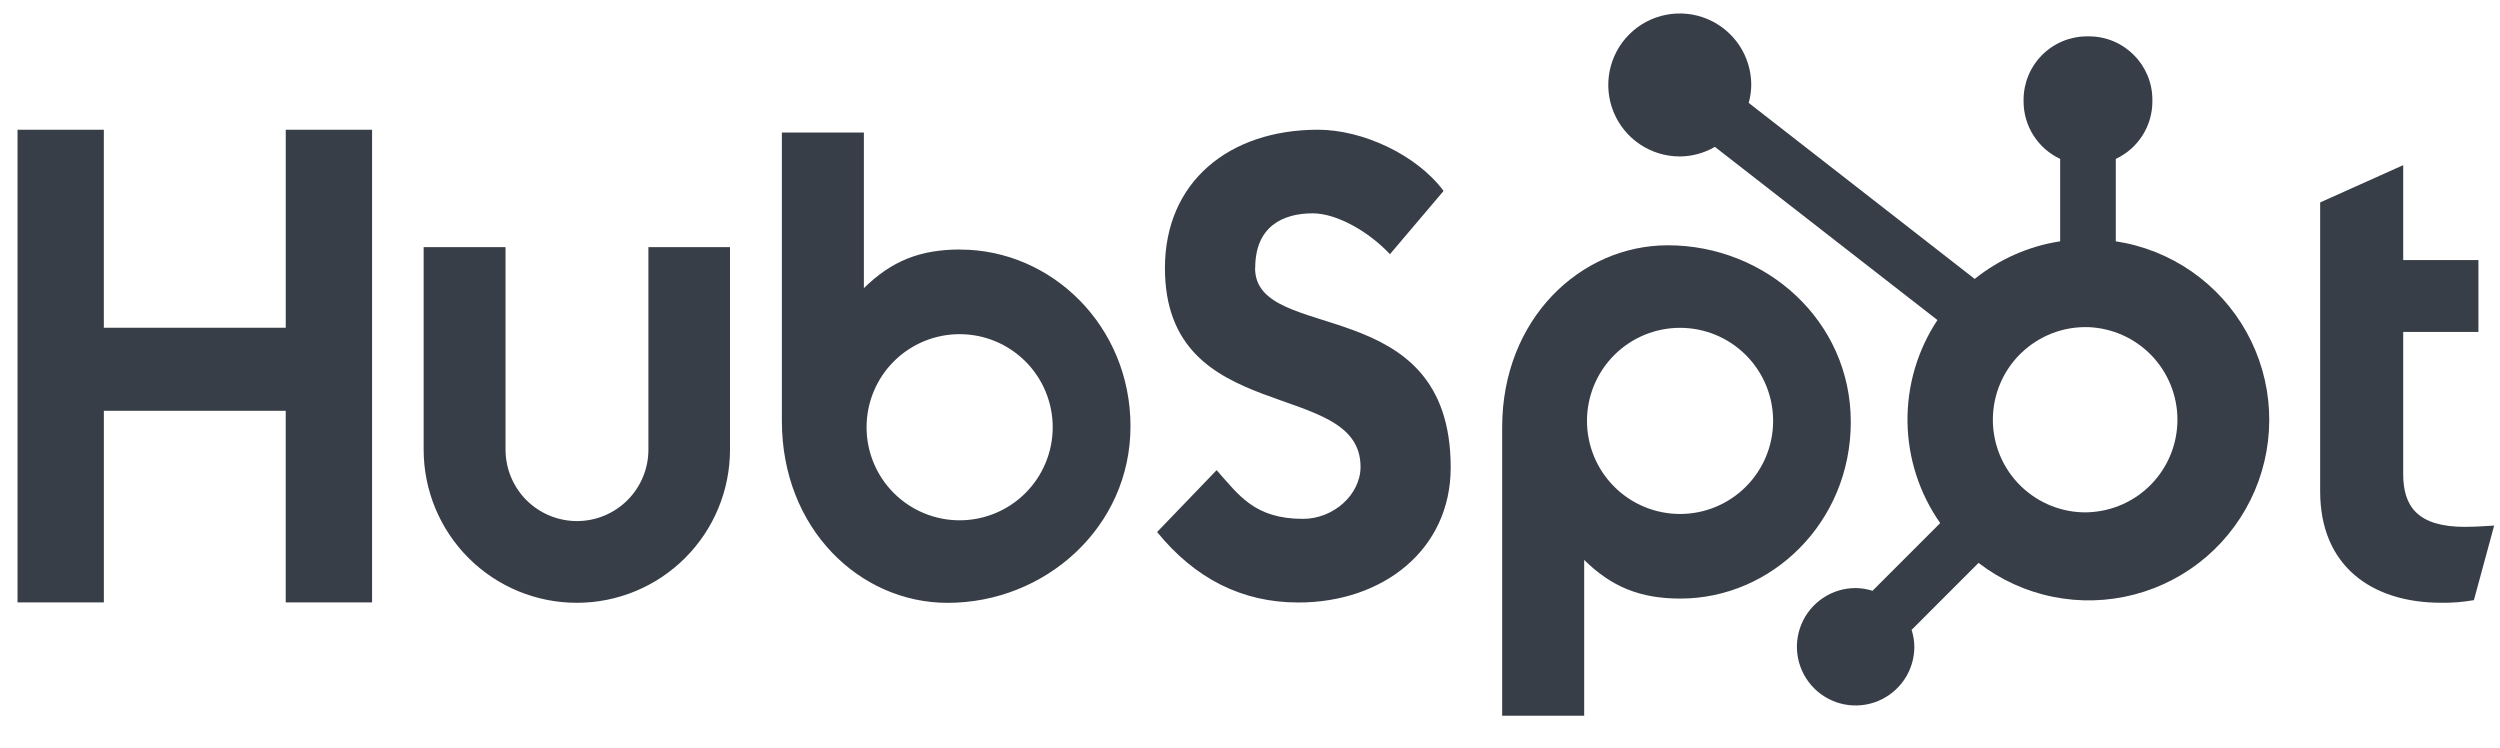 <svg width="107" height="32" viewBox="0 0 107 32" fill="none" xmlns="http://www.w3.org/2000/svg">
  <g clip-path="url(#clip0_1330_36778)">
    <path d="M12.23 5.552V14.027H4.444V5.552H0.75V25.783H4.445V17.583H12.229V25.783H15.925V5.552H12.23ZM27.752 19.244C27.752 20.055 27.43 20.833 26.857 21.406C26.283 21.98 25.505 22.302 24.695 22.302C23.884 22.302 23.106 21.98 22.532 21.406C21.959 20.833 21.637 20.055 21.637 19.244V10.578H18.132V19.244C18.132 20.983 18.823 22.651 20.052 23.88C21.282 25.11 22.949 25.8 24.688 25.8C26.427 25.8 28.094 25.11 29.324 23.88C30.553 22.651 31.244 20.983 31.244 19.244V10.578H27.752V19.244ZM53.723 11.471C53.723 9.694 54.898 9.131 56.185 9.131C57.223 9.131 58.593 9.921 59.49 10.879L61.785 8.173C60.639 6.623 58.315 5.552 56.412 5.552C52.609 5.552 49.859 7.779 49.859 11.471C49.859 18.321 58.231 16.147 58.231 19.981C58.231 21.163 57.083 22.207 55.769 22.207C53.696 22.207 53.024 21.194 52.072 20.122L49.524 22.771C51.154 24.771 53.164 25.787 55.571 25.787C59.184 25.787 62.09 23.533 62.09 20.009C62.09 12.405 53.717 14.768 53.717 11.471M105.517 22.551C103.446 22.551 102.857 21.655 102.857 20.283V14.208H106.077V11.13H102.857V7.069L99.303 8.664V21.038C99.303 24.203 101.487 25.798 104.481 25.798C104.951 25.806 105.421 25.768 105.883 25.686L106.75 22.494C106.359 22.521 105.91 22.548 105.517 22.548M41.094 10.679C39.358 10.679 38.146 11.183 36.974 12.332V5.673H33.464V18.016C33.464 22.636 36.804 25.802 40.558 25.802C44.722 25.802 48.385 22.58 48.385 18.242C48.385 13.958 45.014 10.682 41.094 10.682M41.072 22.269C40.549 22.269 40.031 22.166 39.548 21.966C39.064 21.766 38.625 21.472 38.255 21.102C37.885 20.733 37.592 20.294 37.392 19.81C37.191 19.327 37.089 18.809 37.089 18.286C37.089 17.763 37.191 17.245 37.392 16.761C37.592 16.278 37.885 15.839 38.255 15.469C38.625 15.099 39.064 14.806 39.548 14.605C40.031 14.405 40.549 14.302 41.072 14.302C42.129 14.302 43.142 14.722 43.889 15.469C44.636 16.216 45.056 17.229 45.056 18.286C45.056 19.342 44.636 20.355 43.889 21.102C43.142 21.85 42.129 22.269 41.072 22.269ZM79.214 18.058C79.214 13.712 75.559 10.498 71.387 10.498C67.634 10.498 64.293 13.663 64.293 18.284V30.634H67.803V23.966C68.973 25.113 70.187 25.619 71.921 25.619C75.841 25.619 79.214 22.343 79.214 18.058ZM75.89 18.014C75.89 19.071 75.47 20.084 74.723 20.831C73.976 21.578 72.963 21.998 71.906 21.998C70.85 21.998 69.837 21.578 69.09 20.831C68.343 20.084 67.923 19.071 67.923 18.014C67.923 16.958 68.343 15.944 69.09 15.197C69.837 14.45 70.85 14.031 71.906 14.031C72.963 14.031 73.976 14.45 74.723 15.197C75.47 15.944 75.89 16.958 75.89 18.014Z" fill="#383E47"/>
    <path d="M90.556 10.328V6.801C91.022 6.583 91.417 6.238 91.694 5.804C91.971 5.371 92.12 4.868 92.122 4.353V4.272C92.122 2.772 90.906 1.556 89.406 1.556H89.325C88.605 1.556 87.914 1.842 87.404 2.352C86.895 2.861 86.609 3.552 86.609 4.272V4.353C86.611 4.868 86.76 5.371 87.037 5.804C87.314 6.238 87.709 6.583 88.175 6.801V10.328C86.835 10.533 85.574 11.089 84.518 11.938L74.845 4.404C74.914 4.155 74.95 3.899 74.954 3.642C74.955 3.037 74.777 2.445 74.442 1.941C74.106 1.437 73.629 1.044 73.07 0.811C72.511 0.579 71.896 0.517 71.302 0.634C70.708 0.751 70.162 1.042 69.734 1.469C69.305 1.896 69.013 2.441 68.894 3.035C68.775 3.628 68.834 4.243 69.065 4.803C69.296 5.363 69.688 5.841 70.19 6.178C70.693 6.515 71.285 6.695 71.89 6.696C72.419 6.694 72.939 6.552 73.397 6.286L82.922 13.698C82.066 14.991 81.62 16.511 81.641 18.061C81.662 19.611 82.15 21.119 83.04 22.388L80.143 25.286C79.909 25.211 79.665 25.172 79.419 25.168C78.922 25.169 78.436 25.316 78.024 25.593C77.611 25.869 77.289 26.261 77.099 26.72C76.909 27.18 76.859 27.685 76.956 28.172C77.053 28.659 77.293 29.107 77.644 29.458C77.995 29.809 78.443 30.049 78.93 30.146C79.418 30.243 79.923 30.193 80.382 30.003C80.841 29.813 81.233 29.491 81.51 29.079C81.786 28.666 81.934 28.18 81.934 27.683C81.931 27.437 81.891 27.193 81.816 26.959L84.682 24.092C85.617 24.812 86.703 25.308 87.859 25.542C89.015 25.777 90.21 25.744 91.351 25.445C92.492 25.147 93.549 24.592 94.443 23.822C95.336 23.051 96.041 22.087 96.504 21.002C96.967 19.917 97.175 18.741 97.114 17.563C97.052 16.385 96.721 15.237 96.147 14.207C95.573 13.177 94.77 12.291 93.801 11.619C92.832 10.947 91.722 10.505 90.556 10.328ZM89.368 21.928C88.838 21.943 88.311 21.851 87.817 21.658C87.324 21.466 86.874 21.176 86.494 20.807C86.114 20.437 85.812 19.995 85.606 19.507C85.4 19.019 85.294 18.494 85.294 17.965C85.294 17.435 85.4 16.91 85.606 16.422C85.812 15.934 86.114 15.492 86.494 15.123C86.874 14.753 87.324 14.464 87.817 14.271C88.311 14.078 88.838 13.987 89.368 14.001C90.395 14.037 91.367 14.47 92.081 15.209C92.794 15.948 93.194 16.934 93.194 17.962C93.195 18.989 92.797 19.976 92.084 20.716C91.371 21.455 90.398 21.889 89.372 21.926" fill="#383E47"/>
  </g>
  <defs>
    <clipPath id="clip0_1330_36778">
      <rect width="106" height="31" fill="white" transform="translate(0.75 0.578)"/>
    </clipPath>
  </defs>
</svg>
